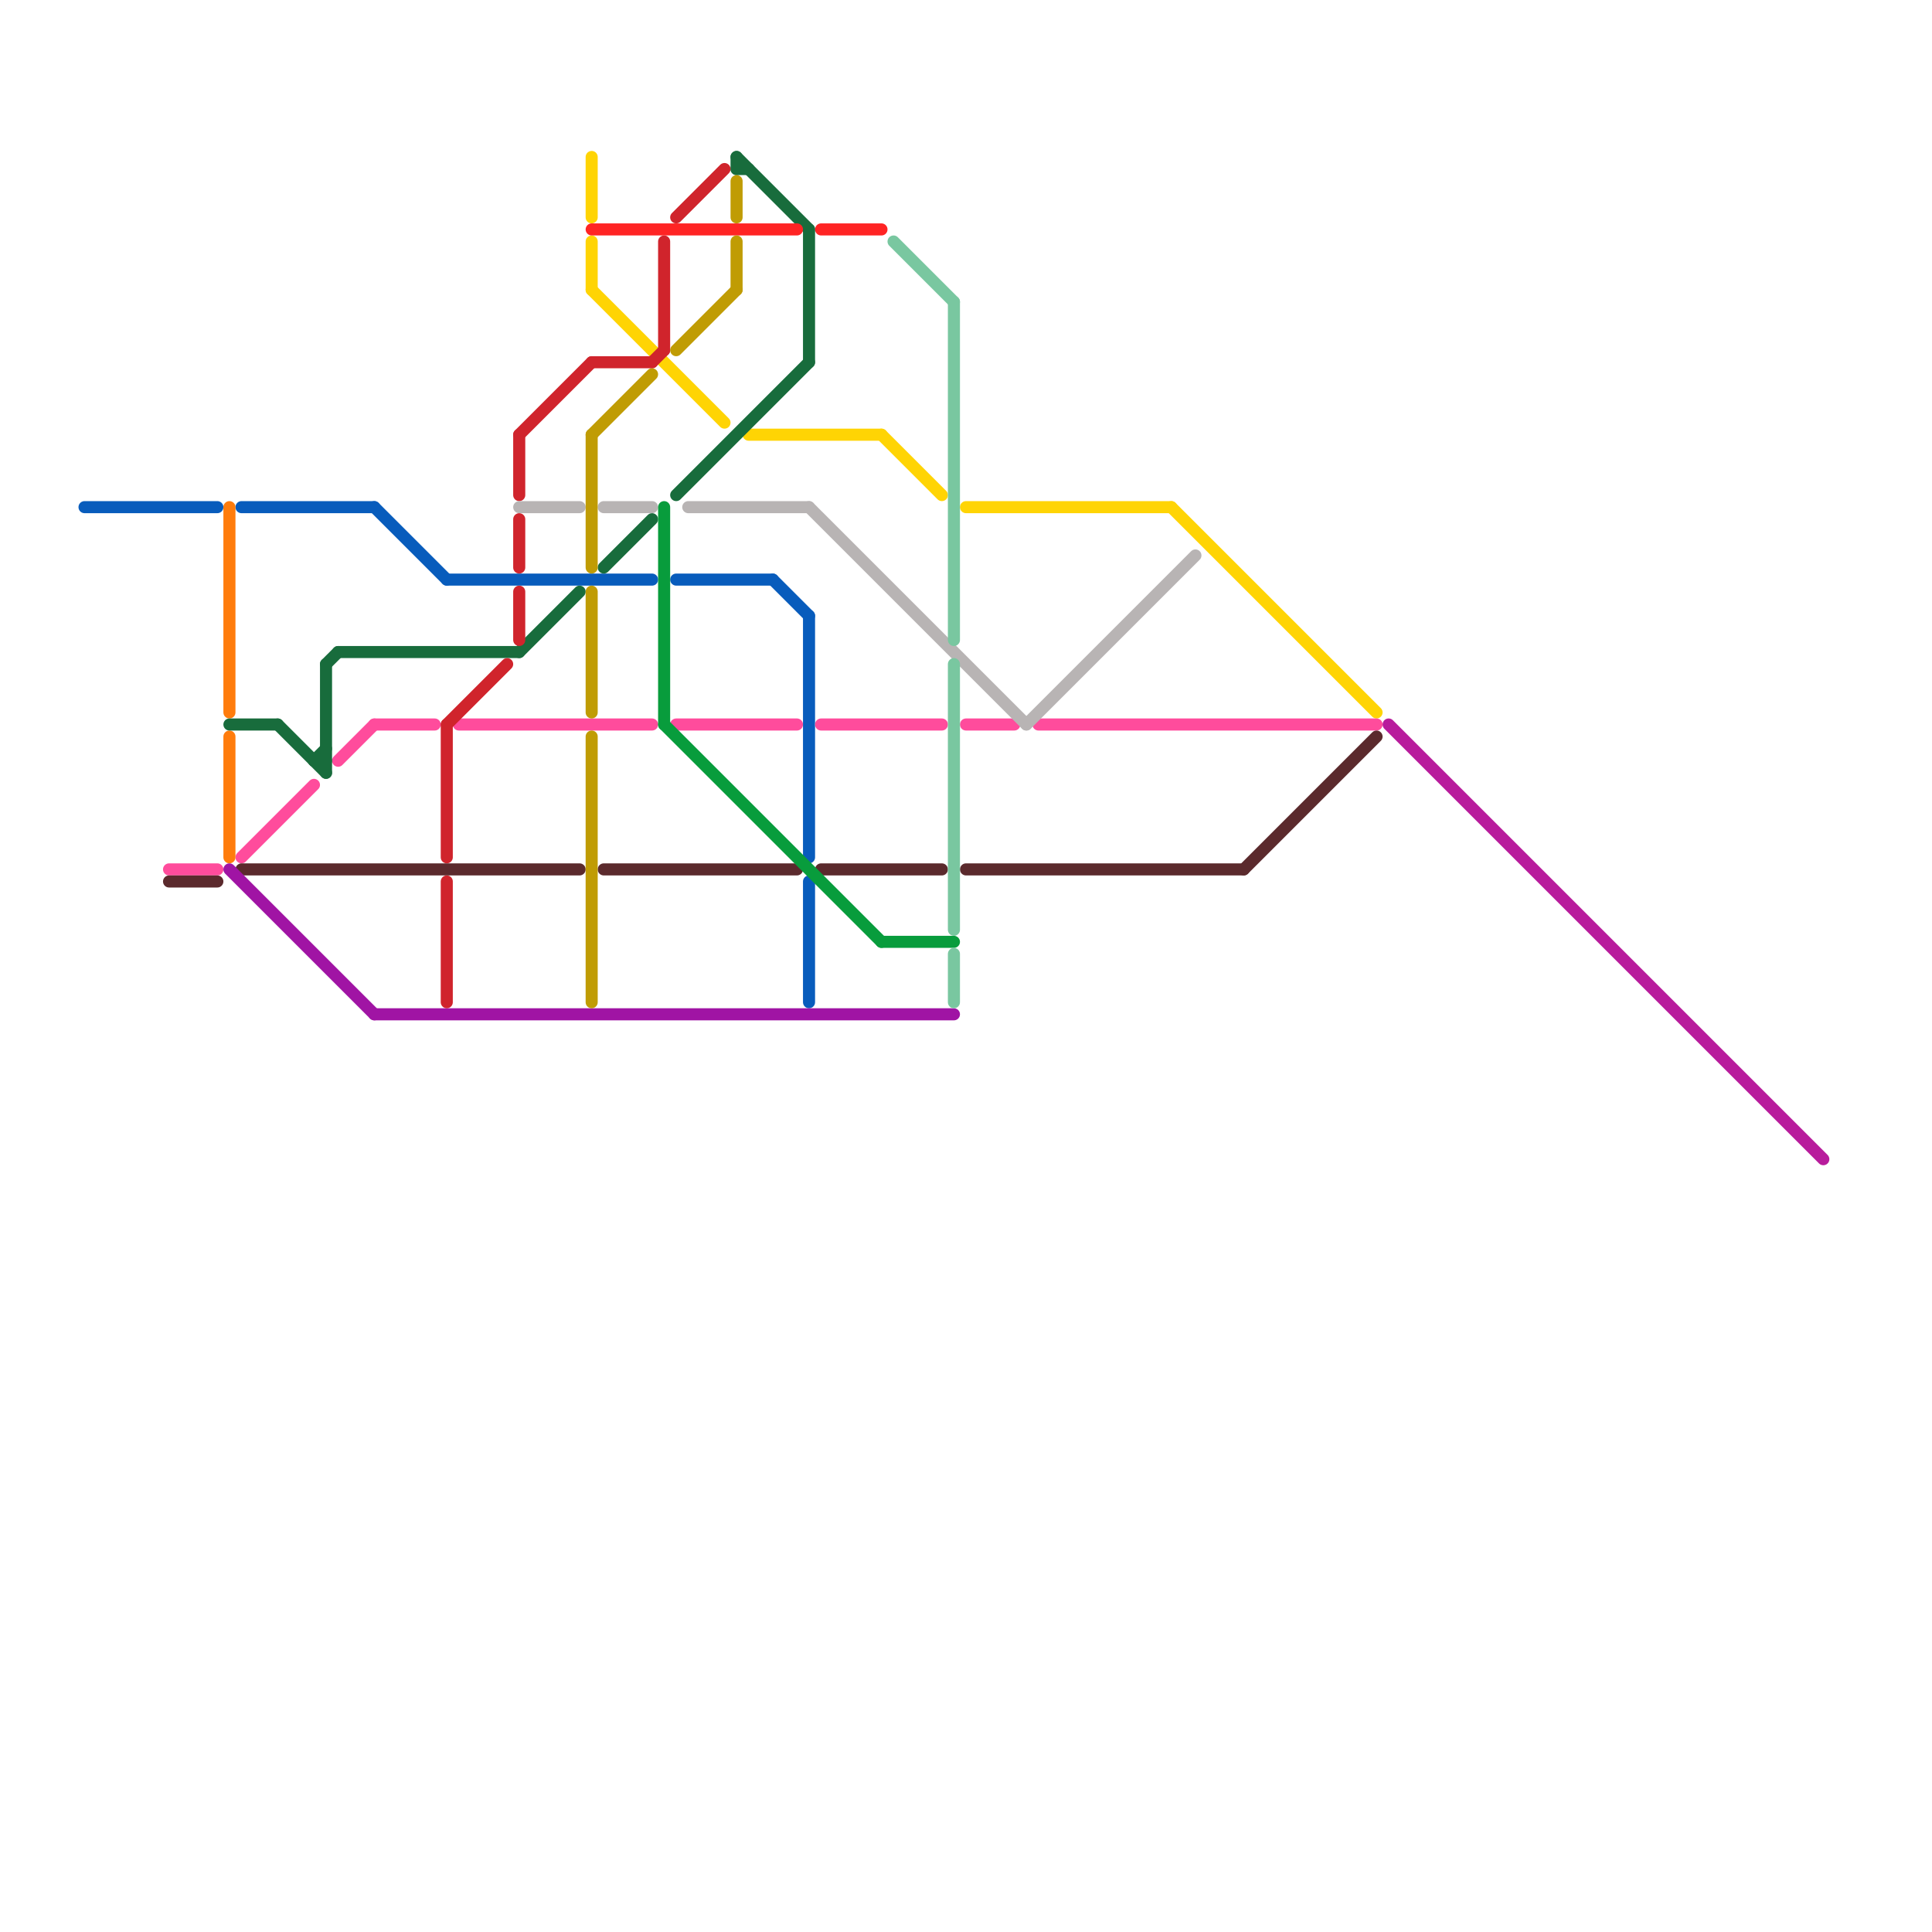 
<svg version="1.1" xmlns="http://www.w3.org/2000/svg" viewBox="0 0 160 160">
<style>text { font: 1px Helvetica; font-weight: 600; white-space: pre; dominant-baseline: central; } line { stroke-width: 1; fill: none; stroke-linecap: round; stroke-linejoin: round; } .c0 { stroke: #085cbc } .c1 { stroke: #ffd404 } .c2 { stroke: #ff4c9c } .c3 { stroke: #5b2a2d } .c4 { stroke: #b81c9c } .c5 { stroke: #ff7c0c } .c6 { stroke: #186c3c } .c7 { stroke: #a014a4 } .c8 { stroke: #d0242c } .c9 { stroke: #b8b4b4 } .c10 { stroke: #ff2424 } .c11 { stroke: #c09c04 } .c12 { stroke: #089c3c } .c13 { stroke: #79c7a0 }</style><defs><g id="wm-xf"><circle r="1.2" fill="#000"/><circle r="0.9" fill="#fff"/><circle r="0.6" fill="#000"/><circle r="0.3" fill="#fff"/></g><g id="wm"><circle r="0.6" fill="#000"/><circle r="0.3" fill="#fff"/></g></defs><line class="c0" x1="20" y1="42" x2="31" y2="42"/><line class="c0" x1="31" y1="42" x2="37" y2="48"/><line class="c0" x1="56" y1="48" x2="64" y2="48"/><line class="c0" x1="67" y1="73" x2="67" y2="83"/><line class="c0" x1="64" y1="48" x2="67" y2="51"/><line class="c0" x1="7" y1="42" x2="18" y2="42"/><line class="c0" x1="67" y1="51" x2="67" y2="71"/><line class="c0" x1="37" y1="48" x2="54" y2="48"/><line class="c1" x1="73" y1="36" x2="78" y2="41"/><line class="c1" x1="80" y1="42" x2="97" y2="42"/><line class="c1" x1="49" y1="13" x2="49" y2="18"/><line class="c1" x1="97" y1="42" x2="114" y2="59"/><line class="c1" x1="49" y1="20" x2="49" y2="24"/><line class="c1" x1="49" y1="24" x2="60" y2="35"/><line class="c1" x1="62" y1="36" x2="73" y2="36"/><line class="c2" x1="80" y1="60" x2="84" y2="60"/><line class="c2" x1="28" y1="63" x2="31" y2="60"/><line class="c2" x1="20" y1="71" x2="26" y2="65"/><line class="c2" x1="56" y1="60" x2="66" y2="60"/><line class="c2" x1="68" y1="60" x2="78" y2="60"/><line class="c2" x1="31" y1="60" x2="36" y2="60"/><line class="c2" x1="86" y1="60" x2="114" y2="60"/><line class="c2" x1="38" y1="60" x2="54" y2="60"/><line class="c2" x1="14" y1="72" x2="18" y2="72"/><line class="c3" x1="80" y1="72" x2="103" y2="72"/><line class="c3" x1="68" y1="72" x2="78" y2="72"/><line class="c3" x1="103" y1="72" x2="114" y2="61"/><line class="c3" x1="20" y1="72" x2="48" y2="72"/><line class="c3" x1="50" y1="72" x2="66" y2="72"/><line class="c3" x1="14" y1="73" x2="18" y2="73"/><line class="c4" x1="115" y1="60" x2="151" y2="96"/><line class="c5" x1="19" y1="42" x2="19" y2="59"/><line class="c5" x1="19" y1="61" x2="19" y2="71"/><line class="c6" x1="19" y1="60" x2="23" y2="60"/><line class="c6" x1="61" y1="14" x2="62" y2="14"/><line class="c6" x1="56" y1="41" x2="67" y2="30"/><line class="c6" x1="27" y1="55" x2="27" y2="64"/><line class="c6" x1="50" y1="47" x2="54" y2="43"/><line class="c6" x1="67" y1="19" x2="67" y2="30"/><line class="c6" x1="27" y1="55" x2="28" y2="54"/><line class="c6" x1="26" y1="63" x2="27" y2="63"/><line class="c6" x1="61" y1="13" x2="67" y2="19"/><line class="c6" x1="26" y1="63" x2="27" y2="62"/><line class="c6" x1="28" y1="54" x2="43" y2="54"/><line class="c6" x1="61" y1="13" x2="61" y2="14"/><line class="c6" x1="23" y1="60" x2="27" y2="64"/><line class="c6" x1="43" y1="54" x2="48" y2="49"/><line class="c7" x1="31" y1="84" x2="79" y2="84"/><line class="c7" x1="19" y1="72" x2="31" y2="84"/><line class="c8" x1="43" y1="36" x2="43" y2="41"/><line class="c8" x1="55" y1="20" x2="55" y2="29"/><line class="c8" x1="43" y1="36" x2="49" y2="30"/><line class="c8" x1="49" y1="30" x2="54" y2="30"/><line class="c8" x1="54" y1="30" x2="55" y2="29"/><line class="c8" x1="37" y1="60" x2="42" y2="55"/><line class="c8" x1="43" y1="49" x2="43" y2="53"/><line class="c8" x1="37" y1="73" x2="37" y2="83"/><line class="c8" x1="37" y1="60" x2="37" y2="71"/><line class="c8" x1="43" y1="43" x2="43" y2="47"/><line class="c8" x1="56" y1="18" x2="60" y2="14"/><line class="c9" x1="43" y1="42" x2="48" y2="42"/><line class="c9" x1="85" y1="60" x2="99" y2="46"/><line class="c9" x1="57" y1="42" x2="67" y2="42"/><line class="c9" x1="67" y1="42" x2="85" y2="60"/><line class="c9" x1="50" y1="42" x2="54" y2="42"/><line class="c10" x1="49" y1="19" x2="66" y2="19"/><line class="c10" x1="68" y1="19" x2="73" y2="19"/><line class="c11" x1="49" y1="61" x2="49" y2="83"/><line class="c11" x1="61" y1="15" x2="61" y2="18"/><line class="c11" x1="49" y1="49" x2="49" y2="59"/><line class="c11" x1="49" y1="36" x2="49" y2="47"/><line class="c11" x1="49" y1="36" x2="54" y2="31"/><line class="c11" x1="61" y1="20" x2="61" y2="24"/><line class="c11" x1="56" y1="29" x2="61" y2="24"/><line class="c12" x1="55" y1="60" x2="73" y2="78"/><line class="c12" x1="55" y1="42" x2="55" y2="60"/><line class="c12" x1="73" y1="78" x2="79" y2="78"/><line class="c13" x1="79" y1="55" x2="79" y2="77"/><line class="c13" x1="74" y1="20" x2="79" y2="25"/><line class="c13" x1="79" y1="25" x2="79" y2="53"/><line class="c13" x1="79" y1="79" x2="79" y2="83"/>
</svg>
